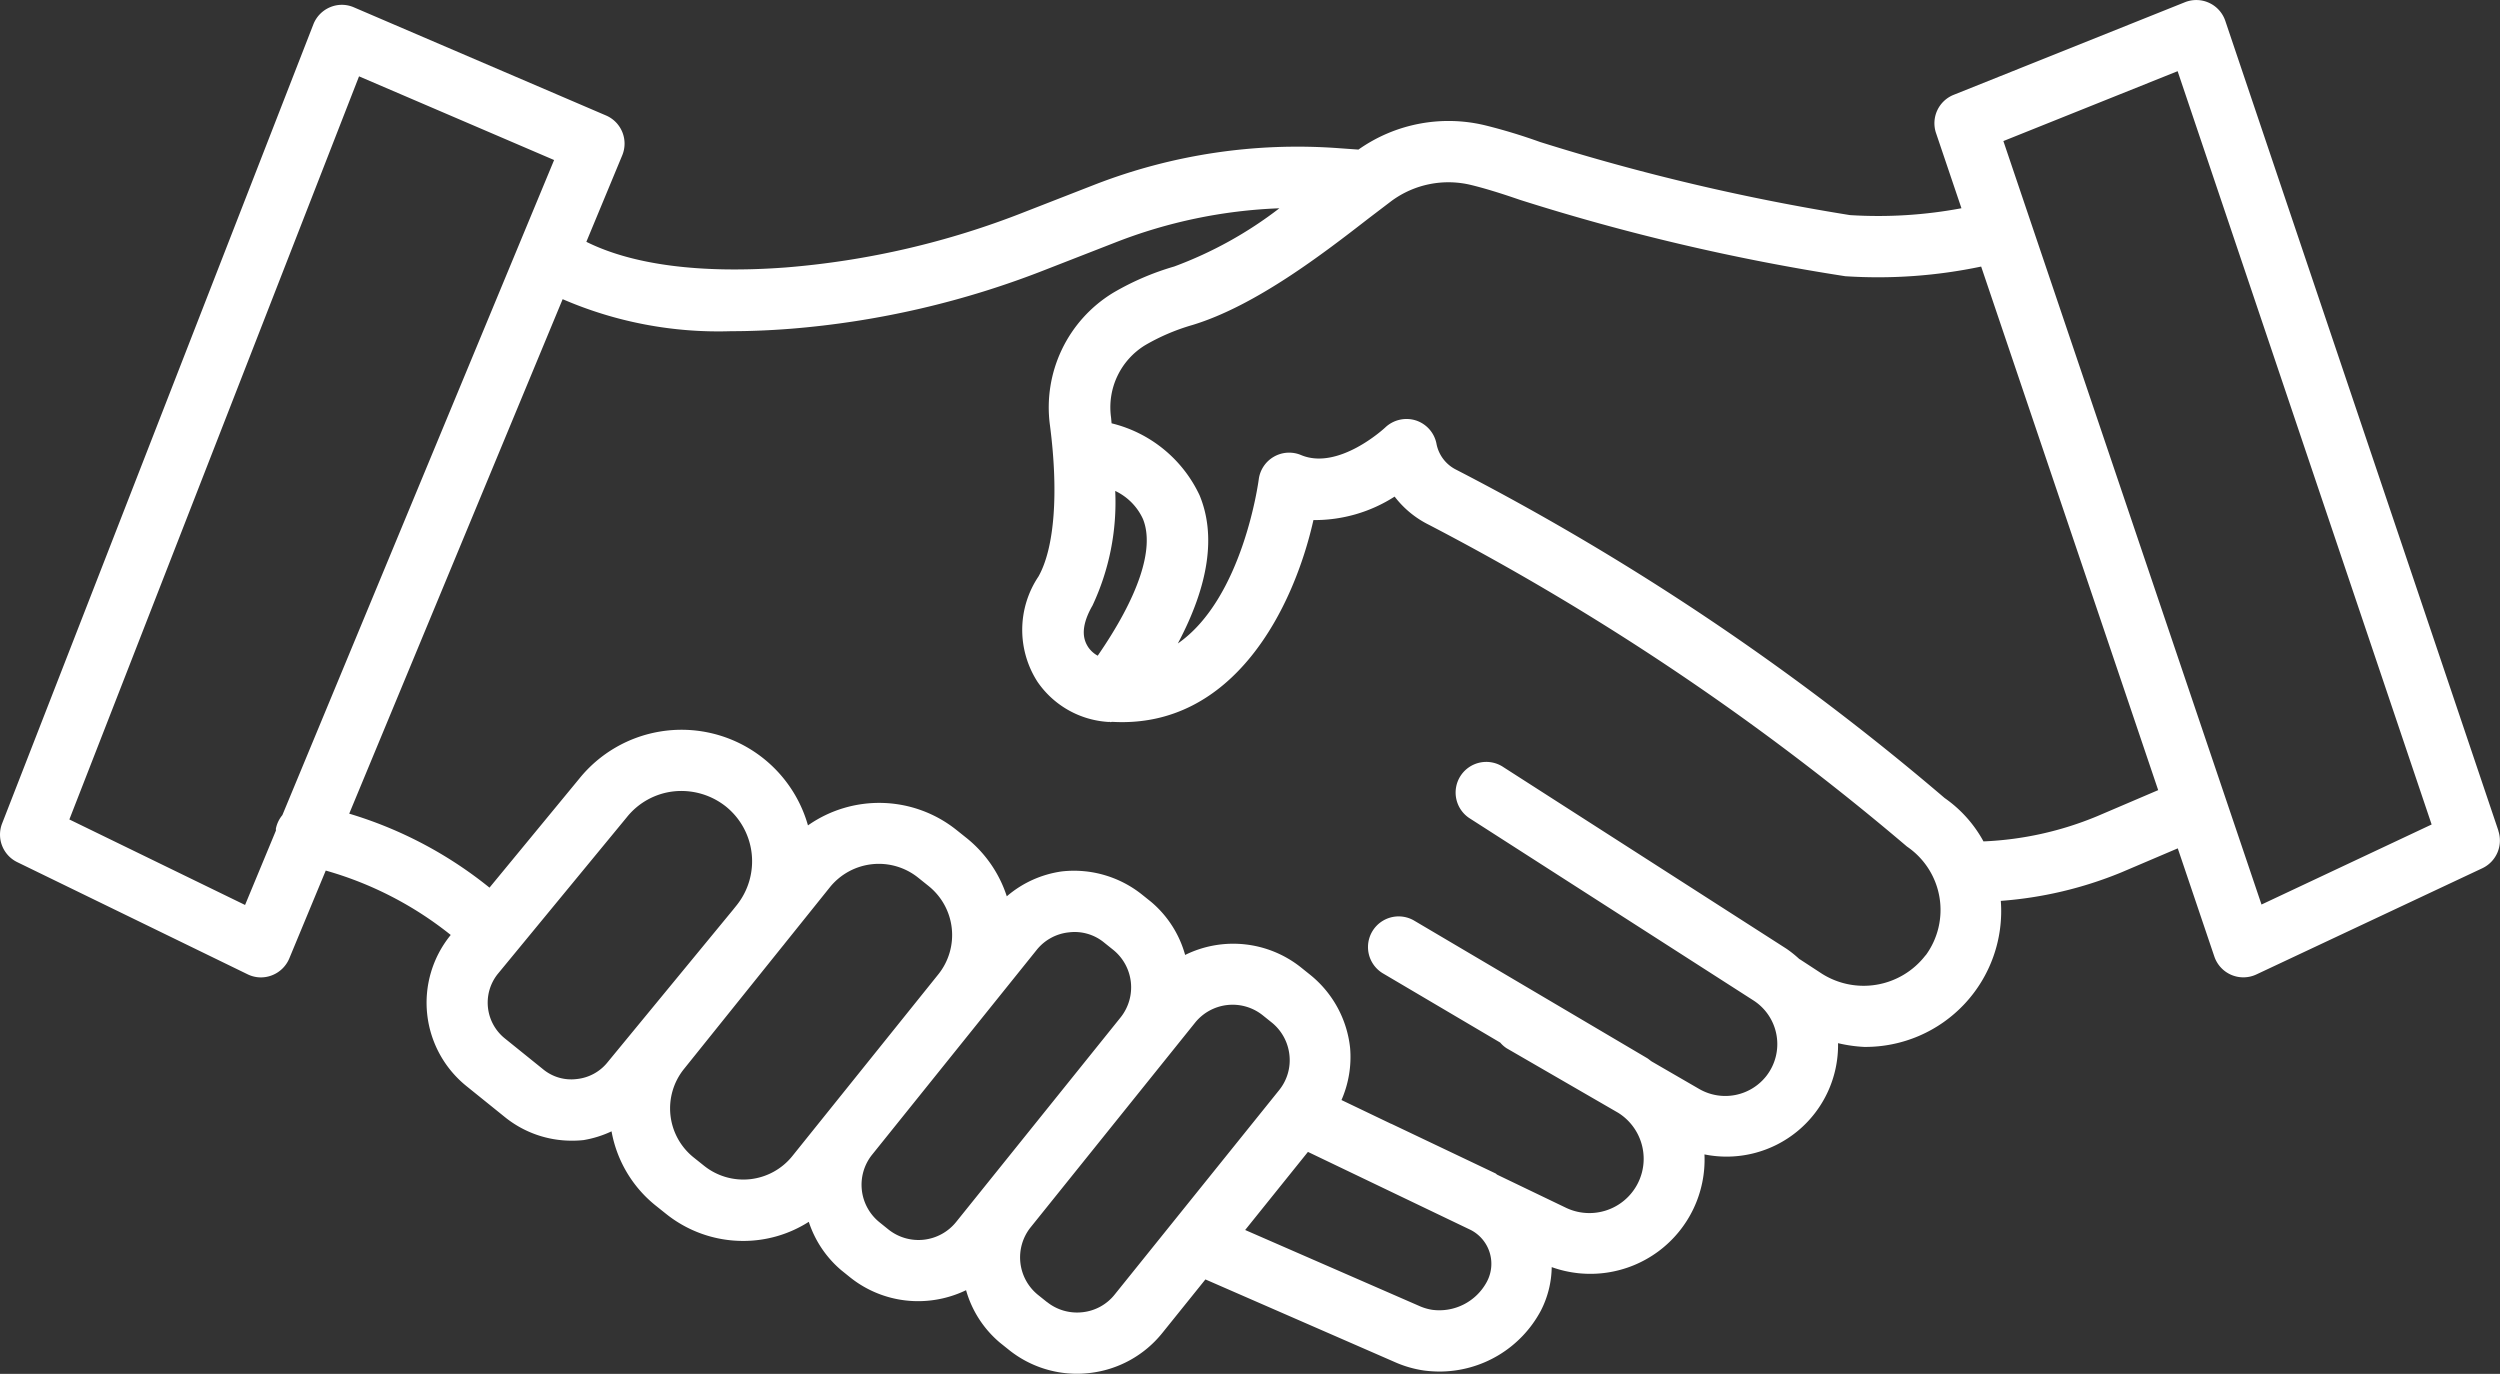 <svg xmlns="http://www.w3.org/2000/svg" width="121.651" height="66.853" viewBox="0 0 121.651 66.853">
  <rect x="0" y="0" width="121.651" height="66.853" fill="#333333" stroke="none"/>
  <g id="noun-partnership-3997135" transform="translate(-157.109 806.015)">
    <path id="Pfad_1552" data-name="Pfad 1552" d="M196.782,169.407,183.493,130a1.49,1.49,0,0,0-1.967-.906L170.274,133.6a1.49,1.49,0,0,0-.857,1.86l1.237,3.658a21.9,21.9,0,0,1-5.426.334,106.4,106.4,0,0,1-15.086-3.56,27.336,27.336,0,0,0-2.631-.8,7.6,7.6,0,0,0-6.2,1.172l-.917-.065A27.255,27.255,0,0,0,128.4,138l-3.334,1.3a40.485,40.485,0,0,1-11.625,2.7c-4.183.312-7.471-.137-9.7-1.248l1.746-4.208a1.49,1.49,0,0,0-.789-1.94l-12.264-5.26a1.466,1.466,0,0,0-1.165-.007,1.492,1.492,0,0,0-.812.834L75.312,169.055a1.49,1.49,0,0,0,.735,1.882l11.207,5.456a1.467,1.467,0,0,0,1.181.054,1.5,1.5,0,0,0,.85-.822l1.775-4.278a17.238,17.238,0,0,1,6.082,3.134l-.028.034a5.213,5.213,0,0,0,.8,7.326l1.86,1.5a5.163,5.163,0,0,0,3.255,1.15,4.979,4.979,0,0,0,.577-.029,5.184,5.184,0,0,0,1.361-.426,5.98,5.98,0,0,0,2.123,3.593l.511.408a5.991,5.991,0,0,0,3.771,1.332,5.917,5.917,0,0,0,3.193-.93,5.208,5.208,0,0,0,1.573,2.349l.433.349h0A5.29,5.29,0,0,0,119.9,192.3a5.358,5.358,0,0,0,2.318-.534,5.19,5.19,0,0,0,1.638,2.546l.427.342a5.294,5.294,0,0,0,3.328,1.179,5.363,5.363,0,0,0,.586-.033,5.3,5.3,0,0,0,3.576-1.958l2.092-2.6,9.18,4.006a5.4,5.4,0,0,0,1.452.426,5.965,5.965,0,0,0,.763.051,5.59,5.59,0,0,0,4.93-2.967,4.777,4.777,0,0,0,.526-2.115,5.559,5.559,0,0,0,7.433-5.484,5.425,5.425,0,0,0,6.5-5.413,6.983,6.983,0,0,0,1.266.182,6.607,6.607,0,0,0,6.654-7.106,19.115,19.115,0,0,0,5.856-1.382l2.755-1.174,1.779,5.262a1.491,1.491,0,0,0,2.048.873L196,171.234a1.493,1.493,0,0,0,.777-1.827Zm-107.833-.758a1.5,1.5,0,0,0-.315.656c-.006.033.006.064,0,.1l-1.5,3.616-8.55-4.161L92.68,132.7l9.492,4.072Zm15.827,12.023a2.207,2.207,0,0,1-1.5.819,2.148,2.148,0,0,1-1.641-.476l-1.86-1.5a2.234,2.234,0,0,1-.353-3.127l6.288-7.636a3.4,3.4,0,0,1,2.3-1.26,3.485,3.485,0,0,1,2.517.735,3.422,3.422,0,0,1,.544,4.788l-.189.236Zm8.985,4.572a3.058,3.058,0,0,1-4.295.465s0,0,0,0l-.511-.408a3.058,3.058,0,0,1-.466-4.295l4.782-5.956.107-.13c0-.005.007-.012.012-.018l2.2-2.741a3.06,3.06,0,0,1,4.3-.466l.509.408a3.056,3.056,0,0,1,.468,4.295Zm7.971,3.206a2.349,2.349,0,0,1-3.293.361l-.433-.349a2.343,2.343,0,0,1-.356-3.294l8-9.955a2.31,2.31,0,0,1,1.573-.859,2.256,2.256,0,0,1,1.725.506l.427.342a2.345,2.345,0,0,1,.361,3.293Zm7.716,3.53a2.31,2.31,0,0,1-1.573.859,2.343,2.343,0,0,1-1.722-.5s0,0-.005,0l-.427-.342a2.345,2.345,0,0,1-.359-3.293l8-9.955a2.347,2.347,0,0,1,3.292-.36l.435.349a2.346,2.346,0,0,1,.863,1.576,2.315,2.315,0,0,1-.5,1.718Zm18.109-.618a2.623,2.623,0,0,1-2.662,1.358,2.533,2.533,0,0,1-.654-.2l-8.442-3.683,3.055-3.8,7.925,3.8a1.852,1.852,0,0,1,.777,2.526Zm21.356-15.9a3.8,3.8,0,0,1-5.156.834l-.975-.637a.054.054,0,0,1-.01,0,5.5,5.5,0,0,0-.63-.506l-13.775-8.838a1.492,1.492,0,1,0-1.609,2.512l13.772,8.838a2.525,2.525,0,0,1,.631,3.677,2.539,2.539,0,0,1-3.261.637l-2.321-1.344c-.08-.051-.147-.119-.231-.167l-11.35-6.7a1.492,1.492,0,0,0-1.515,2.57l5.727,3.379a1.444,1.444,0,0,0,.311.276l5.428,3.14a2.641,2.641,0,0,1-2.552,4.616l-3.329-1.6c-.034-.017-.054-.051-.089-.067l-5.07-2.413c-.008,0-.016,0-.023-.006l-2.4-1.15a5.215,5.215,0,0,0,.42-2.531,5.283,5.283,0,0,0-1.957-3.574l-.435-.349a5.29,5.29,0,0,0-5.636-.606,5.188,5.188,0,0,0-1.649-2.578l-.427-.342a5.307,5.307,0,0,0-3.913-1.146A5.207,5.207,0,0,0,124.2,172.6a6.012,6.012,0,0,0-1.942-2.824l-.511-.408a6.028,6.028,0,0,0-7.222-.219,6.394,6.394,0,0,0-11.131-2.271l-4.366,5.3a19.97,19.97,0,0,0-6.826-3.6l10.386-25.035a19.081,19.081,0,0,0,8.2,1.558q1.373,0,2.878-.117a43.354,43.354,0,0,0,12.48-2.9l3.334-1.3a24.392,24.392,0,0,1,7.984-1.664,19.429,19.429,0,0,1-5.117,2.833,13.025,13.025,0,0,0-2.97,1.278,6.528,6.528,0,0,0-3.077,6.449c.426,3.28.224,5.962-.557,7.355a4.665,4.665,0,0,0-.043,5.136,4.512,4.512,0,0,0,3.441,1.944c.029,0,.051-.006.08,0,.011,0,.022.011.034.011s.047-.016.072-.016c5.933.341,8.842-5.573,9.794-9.818a7.2,7.2,0,0,0,3.951-1.143,4.75,4.75,0,0,0,1.667,1.372,124.89,124.89,0,0,1,23.264,15.658,3.731,3.731,0,0,1,.905,5.3Zm-40.558-16.979a11.82,11.82,0,0,0,1.121-5.609,2.8,2.8,0,0,1,1.348,1.362c.588,1.443-.232,3.8-2.2,6.656a1.344,1.344,0,0,1-.445-.392c-.226-.331-.451-.906.171-2.016ZM177.262,168.7a16.143,16.143,0,0,1-5.536,1.228,6.171,6.171,0,0,0-1.892-2.112,124.444,124.444,0,0,0-23.764-15.974,1.784,1.784,0,0,1-.954-1.226,1.491,1.491,0,0,0-1.008-1.172,1.507,1.507,0,0,0-1.5.349c-.023.022-2.262,2.1-4.087,1.336a1.492,1.492,0,0,0-2.061,1.183c-.01.074-.763,5.785-3.937,7.985,1.5-2.828,1.871-5.252,1.057-7.213a6.4,6.4,0,0,0-4.28-3.5c-.011-.093-.016-.2-.028-.294a3.545,3.545,0,0,1,1.662-3.509,10.115,10.115,0,0,1,2.293-.979c3.087-.936,6.4-3.5,8.584-5.194l1.114-.848a4.673,4.673,0,0,1,3.878-.771c.657.16,1.438.4,2.355.717A105.453,105.453,0,0,0,165,142.426a24.419,24.419,0,0,0,6.613-.47l8.614,25.477Zm7.993,4.3-12.561-37.151,8.479-3.4,12.36,36.656Z" transform="translate(81.9 -935)" fill="#fff"/>
  </g>
</svg>
